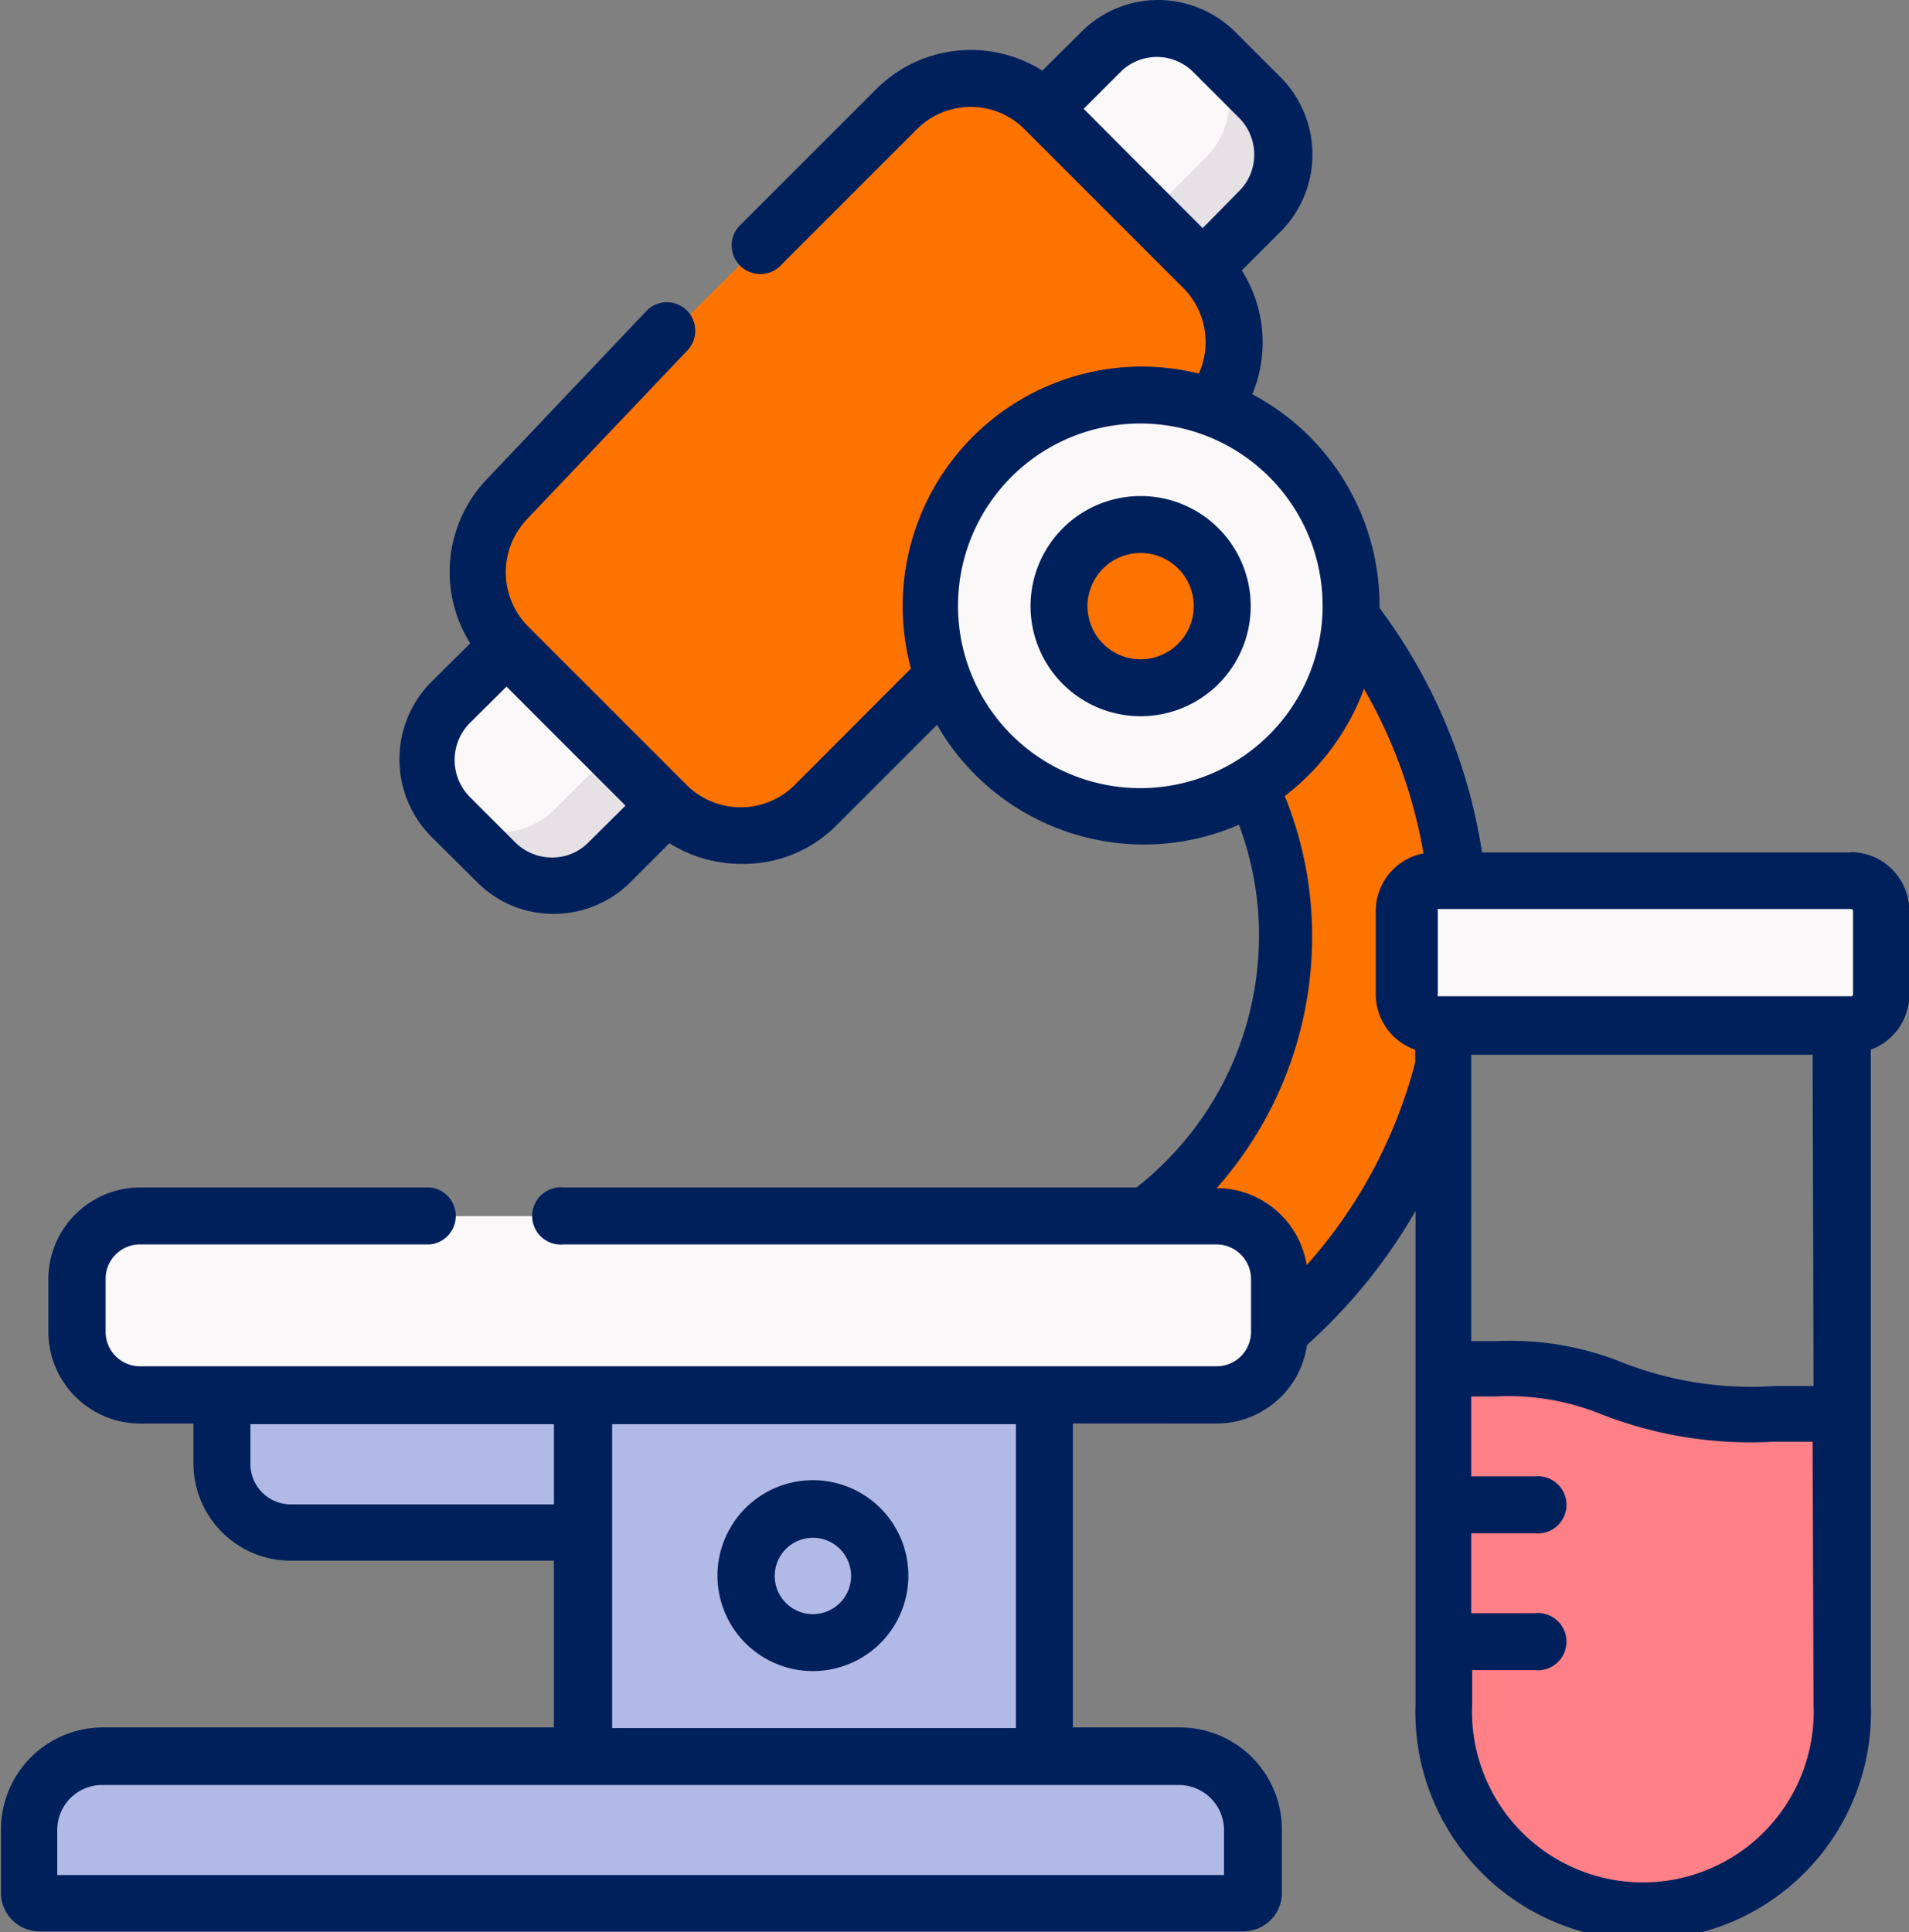 <svg id="Layer_1" data-name="Layer 1" xmlns="http://www.w3.org/2000/svg" viewBox="0 0 60 60.72"><rect x="0" y="0" width="60" height="60.72" fill="#808080" stroke="none"/><path d="M774.06,752.55l1.32-2.16-1.32-2.16-5.66-1-5.67,1v2.16a2.17,2.17,0,0,0,2.17,2.16Zm0,0" transform="translate(-755.76 -704.37)" style="fill:#b1b9e6;fill-rule:evenodd"/><path d="M813.65,758.26v-9.78h-2.1c-5.78,0-4.36-1.34-8.77-1.34h-1.64v11.12a6.26,6.26,0,0,0,12.51,0Zm0,0" transform="translate(-755.76 -704.37)" style="fill:#ff8086;fill-rule:evenodd"/><path d="M795.35,711a2.54,2.54,0,0,0,0-3.57L793.92,706a2.53,2.53,0,0,0-3.58,0l-1.79,1.78.5,4.1,4.51.92Zm0,0" transform="translate(-755.76 -704.37)" style="fill:#faf8f9;fill-rule:evenodd"/><path d="M776.68,729.69l-.18-4.35-4.82-.66-1.79,1.79a2.55,2.55,0,0,0,0,3.58l1.43,1.43a2.55,2.55,0,0,0,3.58,0Zm0,0" transform="translate(-755.76 -704.37)" style="fill:#faf8f9;fill-rule:evenodd"/><path d="M788.55,748.23l-7.4-4.49-7.09,4.49v11.34l6.77,3.18,7.72-3.18Zm0,0" transform="translate(-755.76 -704.37)" style="fill:#b1b9e6;fill-rule:evenodd"/><path d="M801.55,732.05a16.37,16.37,0,0,0-3.33-8.29c-1.57.86-3.5,2.14-3.17,5.31a10.92,10.92,0,0,1-3.37,13.53c.53,2.81.09,3.41,4.29,3.63a16.43,16.43,0,0,0,5.17-8.35Zm0,0" transform="translate(-755.76 -704.37)" style="fill:#fd7300;fill-rule:evenodd"/><path d="M796,744.59a2,2,0,0,0-2-2H760.16a2,2,0,0,0-2,2v1.66a2,2,0,0,0,2,2H794a2,2,0,0,0,2-2Zm0,0" transform="translate(-755.76 -704.37)" style="fill:#faf8f9;fill-rule:evenodd"/><path d="M792.81,759.57H759a2.32,2.32,0,0,0-2.31,2.31v2a.31.31,0,0,0,.31.31h37.84a.31.31,0,0,0,.31-.31v-2a2.32,2.32,0,0,0-2.31-2.31Zm0,0" transform="translate(-755.76 -704.37)" style="fill:#b1b9e6;fill-rule:evenodd"/><path d="M793.81,717.17a3.29,3.29,0,0,0-.25-4.36l-5-5a3.3,3.3,0,0,0-4.64,0L771.68,720a3.3,3.3,0,0,0,0,4.65l5,5a3.3,3.3,0,0,0,4.65,0l4-4.05Zm0,0" transform="translate(-755.76 -704.37)" style="fill:#fd7300;fill-rule:evenodd"/><path d="M798.23,723.42a6.62,6.62,0,0,0-13.24,0,6.81,6.81,0,0,0,.38,2.22,6.62,6.62,0,0,0,12.85-1.88c0-.11,0-.23,0-.34Zm0,0" transform="translate(-755.76 -704.37)" style="fill:#faf8f9;fill-rule:evenodd"/><path d="M792.61,725.78a2.57,2.57,0,1,0-3.56-2.36v.17a2.56,2.56,0,0,0,2.56,2.39,2.59,2.59,0,0,0,1-.2Zm0,0" transform="translate(-755.76 -704.37)" style="fill:#fd7300;fill-rule:evenodd"/><path d="M776.68,729.69,775,728l-1.79,1.79a2.51,2.51,0,0,1-3.44.12l.12.14,1.43,1.43a2.55,2.55,0,0,0,3.58,0Zm0,0" transform="translate(-755.76 -704.37)" style="fill:#e5e1e5;fill-rule:evenodd"/><path d="M795.35,711a2.54,2.54,0,0,0,0-3.57L793.92,706l-.13-.13a2.54,2.54,0,0,1-.13,3.45l-1.78,1.79,1.68,1.69Zm0,0" transform="translate(-755.76 -704.37)" style="fill:#e5e1e5;fill-rule:evenodd"/><path d="M791.61,726.88a3.46,3.46,0,1,1,3.46-3.46,3.46,3.46,0,0,1-3.46,3.46Zm0-5.13a1.67,1.67,0,1,0,1.67,1.67,1.67,1.67,0,0,0-1.67-1.67Zm0,0" transform="translate(-755.76 -704.37)" style="fill:#00205b"/><path d="M814.87,735.62V733a1,1,0,0,0-1-1h-13a1,1,0,0,0-1,1v2.61a1,1,0,0,0,1,1h13a1,1,0,0,0,1-1Zm0,0" transform="translate(-755.76 -704.37)" style="fill:#faf8f9;fill-rule:evenodd"/><path d="M781.31,756.89a3,3,0,1,0-3-3,3,3,0,0,0,3,3Zm0-4.19a1.2,1.2,0,1,1-1.2,1.2,1.2,1.2,0,0,1,1.2-1.2Zm0,0" transform="translate(-755.76 -704.37)" style="fill:#00205b"/><path d="M813.92,731.16H802.34a17.17,17.17,0,0,0-3.22-7.68v-.06a7.53,7.53,0,0,0-4-6.66,4.23,4.23,0,0,0-.33-3.89l1.22-1.22a3.44,3.44,0,0,0,0-4.85l-1.43-1.43a3.44,3.44,0,0,0-2.42-1h0a3.4,3.4,0,0,0-2.41,1l-1.23,1.22a4.21,4.21,0,0,0-5.21.57l-4.33,4.33a.9.9,0,0,0,1.27,1.27l4.33-4.33a2.39,2.39,0,0,1,3.38,0l5,5h0a2.41,2.41,0,0,1,.48,2.68,7.65,7.65,0,0,0-1.8-.22,7.53,7.53,0,0,0-7.25,9.49l-3.66,3.67a2.41,2.41,0,0,1-3.38,0l-5-5a2.42,2.42,0,0,1,0-3.39l5-5.26a.9.9,0,0,0,0-1.27.89.89,0,0,0-1.26,0l-5,5.27a4.22,4.22,0,0,0-.55,5.19l-1.23,1.22a3.45,3.45,0,0,0,0,4.85l1.44,1.43a3.36,3.36,0,0,0,2.41,1h0a3.4,3.4,0,0,0,2.42-1l1.22-1.22a4.22,4.22,0,0,0,2.26.65,4.11,4.11,0,0,0,3-1.22l3.15-3.15a7.5,7.5,0,0,0,9.49,3.14,9.86,9.86,0,0,1,.63,3.5,10.05,10.05,0,0,1-3.85,7.9h-18a.9.9,0,1,0,0,1.79H794a1.09,1.09,0,0,1,1.08,1.09v1.66a1.08,1.08,0,0,1-1.08,1.08H760.16a1.08,1.08,0,0,1-1.08-1.08v-1.66a1.08,1.08,0,0,1,1.08-1.09h9.12a.9.9,0,0,0,0-1.79h-9.12a2.89,2.89,0,0,0-2.88,2.88v1.66a2.89,2.89,0,0,0,2.88,2.88h1.68v1.26a3.06,3.06,0,0,0,3.06,3.05h8.27v5.24H759a3.21,3.21,0,0,0-3.21,3.2v2a1.21,1.21,0,0,0,1.21,1.21h37.84a1.21,1.21,0,0,0,1.21-1.21v-2a3.21,3.21,0,0,0-3.21-3.2h-3.36v-9.55H794a2.88,2.88,0,0,0,2.84-2.47,17.18,17.18,0,0,0,3.41-4.21v15.48a7.16,7.16,0,1,0,14.31,0V737.36a1.85,1.85,0,0,0,1.21-1.74V733a1.85,1.85,0,0,0-1.84-1.85Zm-39.66-.32a1.59,1.59,0,0,1-1.15.48h0a1.63,1.63,0,0,1-1.16-.48l-1.43-1.43a1.65,1.65,0,0,1,0-2.31l1.16-1.15,3.74,3.74Zm-9.36,20.81a1.27,1.27,0,0,1-1.27-1.26v-1.26h9.54v2.52Zm29.33,10.23v1.42H757.56v-1.42a1.41,1.41,0,0,1,1.41-1.41h33.84a1.42,1.42,0,0,1,1.42,1.41Zm-6.58-3.2H775v-9.55h12.69v9.55Zm5.91-47.14-3.74-3.75,1.15-1.15a1.62,1.62,0,0,1,1.15-.48h0a1.62,1.62,0,0,1,1.15.48l1.43,1.43a1.63,1.63,0,0,1,.48,1.16,1.6,1.6,0,0,1-.48,1.15Zm-1.95,17.6a5.73,5.73,0,1,1,5.72-5.72,5.73,5.73,0,0,1-5.72,5.72Zm8.63,8.22v.4a15.4,15.4,0,0,1-3.41,6.37,2.88,2.88,0,0,0-2.83-2.42,11.91,11.91,0,0,0,3-7.9,11.64,11.64,0,0,0-.86-4.42,7.56,7.56,0,0,0,2.49-3.37,15.66,15.66,0,0,1,1.87,5.17A1.85,1.85,0,0,0,799,733v2.61a1.85,1.85,0,0,0,1.21,1.74Zm12.52,20.57a5.37,5.37,0,1,1-10.73,0v-1.07H804a.9.9,0,1,0,0-1.79H802v-2.51H804a.9.9,0,1,0,0-1.79H802v-2.51h.75a7.77,7.77,0,0,1,3.37.57,12.89,12.89,0,0,0,5.4.85h1.21Zm0-10h-1.21a11.11,11.11,0,0,1-4.75-.72,9.42,9.42,0,0,0-4-.69H802v-9h10.73ZM814,735.62a.06.06,0,0,1-.05.06h-13a.06.06,0,0,1,0-.06V733a.06.06,0,0,1,0-.06h13a.06.06,0,0,1,.05.06Zm0,0" transform="translate(-755.76 -704.37)" style="fill:#00205b"/></svg>